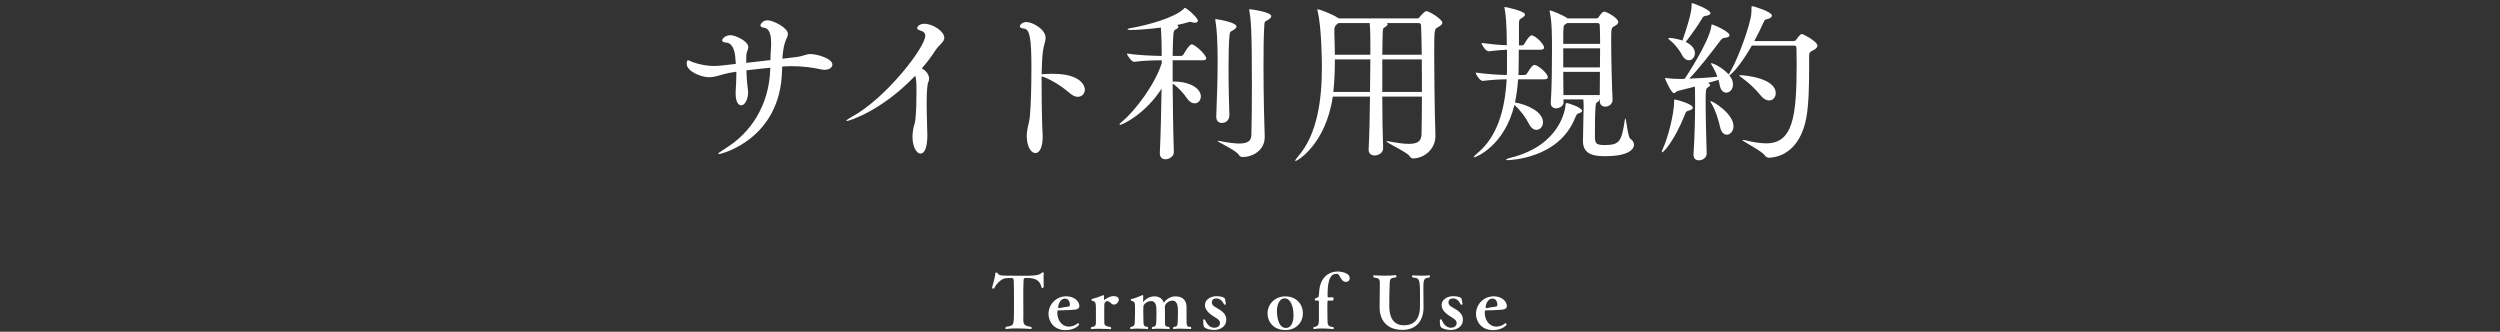 <?xml version="1.0" encoding="utf-8"?>
<!-- Generator: Adobe Illustrator 15.0.0, SVG Export Plug-In  -->
<!DOCTYPE svg PUBLIC "-//W3C//DTD SVG 1.1//EN" "http://www.w3.org/Graphics/SVG/1.1/DTD/svg11.dtd">
<svg version="1.1"
	 xmlns="http://www.w3.org/2000/svg" xmlns:xlink="http://www.w3.org/1999/xlink" xmlns:a="http://ns.adobe.com/AdobeSVGViewerExtensions/3.0/"
	 x="0px" y="0px" width="520px" height="69px" viewBox="0 0 520 69" overflow="visible" enable-background="new 0 0 520 69"
	 xml:space="preserve">
<rect x="0" y="0" width="520" height="69" fill="#333333" stroke="none"/>
<defs>
</defs>
<g>
	<g>
		<path fill="#FFFFFF" d="M162.665,14.662c-0.288,14.29-12.634,17.386-13.138,17.386c-0.072,0-0.145-0.036-0.145-0.071
			c0-0.108,0.432-0.433,1.512-1.116c5.292-3.239,9.107-8.999,9.323-16.558l0.036-0.217c-1.656,0.18-3.348,0.324-5.004,0.54
			c0.036,1.224,0.108,2.412,0.288,3.743c0.036,0.36,0.072,0.648,0.072,0.864c0,1.044-0.504,2.664-1.44,2.664
			c-0.611,0-1.151-0.756-1.151-2.376v-0.468c0.072-1.44,0.144-2.448,0.144-3.456v-0.684l-1.512,0.252
			c-1.403,0.252-2.771,0.9-4.175,0.9c-1.656,0-4.644-1.225-4.644-2.809c0-0.719,0.252-0.719,0.288-0.719
			c0.216,0,0.504,0.215,0.899,0.359c1.512,0.54,2.987,0.828,4.5,0.828c0.575,0,1.115-0.036,1.691-0.108l2.844-0.323l-0.108-1.368
			c-0.18-2.088-0.936-2.987-1.836-3.06c-0.468-0.036-0.899-0.145-0.899-0.469c0-0.323,0.647-1.079,1.764-1.079
			c0.9,0,3.672,1.188,3.672,2.483c0,0.252-0.072,0.54-0.216,0.828c-0.217,0.432-0.217,1.224-0.217,1.764v0.684l5.04-0.576
			c0-0.756,0.036-1.512,0.107-2.447c0.036-0.396,0.036-0.792,0.036-1.115c0-2.412-0.72-3.061-1.439-3.168
			c-0.433-0.036-0.792-0.216-0.792-0.504c0-0.108,0.359-1.044,1.512-1.044c1.08,0,4.211,1.512,4.211,2.844
			c0,0.359-0.18,0.72-0.323,1.044c-0.145,0.324-0.648,1.295-0.828,4.104l2.951-0.36c1.477-0.18,1.908-0.612,2.916-0.612
			c1.368,0,4.535,0.937,4.535,2.196c0,0.612-0.684,1.08-1.619,1.08c-0.216,0-0.468-0.036-0.685-0.072
			c-1.907-0.433-3.995-0.685-6.227-0.685c-0.612,0-1.26,0.037-1.908,0.072L162.665,14.662z"/>
		<path fill="#FFFFFF" d="M176.15,25.173c-0.072,0-0.108-0.036-0.108-0.072c0-0.107,0.468-0.432,1.116-0.792
			c7.127-3.852,15.298-14.47,15.298-16.882c0-0.504-0.288-0.863-1.044-1.079c-0.468-0.145-0.647-0.324-0.647-0.504
			c0-0.288,0.468-0.9,1.512-0.9c1.691,0,4.14,1.548,4.14,2.916c0,0.899-1.116,1.476-1.836,2.592c-0.792,1.26-1.764,2.52-2.844,3.779
			c0.863,0.432,1.512,1.296,1.512,2.123c0,0.252-0.036,0.469-0.145,0.685c-0.252,0.504-0.359,2.304-0.359,4.319
			c0,2.664,0.144,5.688,0.144,6.768c0,1.943-0.359,3.814-1.439,3.814c-0.828,0-1.656-1.439-1.656-3.527
			c0-0.539,0.072-1.115,0.181-1.691c0.18-0.936,0.323-0.936,0.432-1.908c0.18-1.655,0.216-3.815,0.216-5.615
			c0-1.619,0-2.663-0.252-3.455C183.241,23.229,176.438,25.173,176.15,25.173z"/>
		<path fill="#FFFFFF" d="M216.875,28.557c0,1.8-0.54,3.275-1.477,3.275c-1.151,0-1.835-1.728-1.835-3.563
			c0-0.433,0.035-0.937,0.144-1.403c0.216-1.225,0.36-1.332,0.504-2.628c0.216-2.088,0.324-6.587,0.324-10.115
			c0-6.047-0.324-8.026-1.512-8.171c-0.612-0.072-0.9-0.216-0.9-0.468c0-0.324,0.576-0.899,1.368-0.899
			c1.224,0,3.995,1.439,3.995,3.311c0,0.756-0.432,1.549-0.575,2.88c-0.145,1.188-0.217,2.844-0.253,4.68
			c0.108,0,0.253-0.036,0.396-0.036c0.54-0.036,1.188-0.072,1.908-0.072c6.047,0,6.694,2.664,6.694,3.275
			c0,0.828-0.611,1.513-1.476,1.513c-0.468,0-1.044-0.216-1.62-0.72c-1.367-1.188-3.527-2.7-5.543-3.42l-0.36-0.108v2.16
			c0,4.499,0.145,9.143,0.217,10.007V28.557z"/>
		<path fill="#FFFFFF" d="M250.894,12.143c0,0.216-0.181,0.396-0.756,0.396h-6.228v4.427h0.216c3.6,0,5.651,1.548,5.651,3.096
			c0,0.828-0.576,1.439-1.296,1.439c-0.504,0-1.08-0.288-1.584-1.044c-0.756-1.115-1.907-2.375-2.987-3.059
			c0.036,4.607,0.108,9.934,0.252,14.218v0.036c0,0.863-0.936,1.476-1.728,1.476c-0.648,0-1.188-0.36-1.188-1.224v-0.108
			c0.181-3.888,0.288-8.854,0.36-13.354c-3.312,5.184-8.062,7.523-8.675,7.523c-0.036,0-0.072-0.036-0.072-0.072
			c0-0.107,0.145-0.288,0.576-0.647c2.664-2.16,6.911-7.847,8.207-12.131v-0.575c-1.548,0-3.924,0.071-5.76,0.323h-0.035
			c-0.433,0-1.44-1.332-1.44-1.728c2.231,0.359,5.399,0.468,7.235,0.504c0-1.62-0.072-4.5-0.18-5.903
			c-2.196,0.288-4.896,0.504-6.228,0.504c-0.468,0-0.72-0.072-0.72-0.144c0-0.072,0.288-0.217,0.863-0.288
			c2.952-0.504,8.927-2.052,10.871-3.996c0.107-0.107,0.107-0.18,0.18-0.18c0.396,0,2.736,2.088,2.736,2.663
			c0,0.252-0.217,0.433-0.648,0.433c-0.144,0-0.36-0.036-0.576-0.108c-0.144-0.035-0.252-0.072-0.396-0.072
			c-0.18,0-0.324,0.037-0.504,0.108c-0.576,0.181-1.332,0.36-2.231,0.54c0.216,0.108,0.287,0.216,0.287,0.36
			c0,0.18-0.18,0.396-0.575,0.575c-0.504,0.288-0.504,0.469-0.612,5.508h1.764c0.108,0,0.36-0.108,0.468-0.288
			c0.685-1.151,1.332-2.124,1.729-2.124C248.554,9.227,250.894,11.387,250.894,12.143z M255.717,7.607
			c-0.145,1.547-0.18,4.067-0.18,6.695c0,3.779,0.107,7.811,0.18,9.754c0,0.108-0.108,1.512-1.584,1.512
			c-0.612,0-1.151-0.359-1.151-1.295v-0.072c0.144-3.779,0.287-7.775,0.287-11.482c0-3.996-0.18-6.875-0.468-8.424
			c-0.036-0.107-0.036-0.18-0.036-0.215c0-0.108,0.036-0.108,0.108-0.108c0.18,0,4.319,0.647,4.319,1.548
			c0,0.252-0.288,0.54-0.684,0.756C255.861,6.635,255.79,6.563,255.717,7.607z M264.428,3.359c0,0.288-0.359,0.612-0.756,0.828
			c-0.648,0.359-0.648,0.18-0.719,1.476c-0.109,1.836-0.145,4.716-0.145,7.847c0,6.768,0.18,13.175,0.252,14.867v0.144
			c0,2.808-2.592,4.14-4.572,4.14c-0.36,0-0.612-0.108-0.828-0.469c-0.611-0.971-4.427-2.663-4.427-2.879
			c0-0.036,0.035-0.036,0.071-0.036c0.072,0,0.145,0,0.288,0.036c1.836,0.359,3.168,0.54,4.14,0.54c2.088,0,2.52-0.756,2.556-1.8
			c0.072-2.268,0.108-6.407,0.108-10.547c0-11.698-0.217-13.498-0.54-15.262c-0.036-0.108-0.036-0.145-0.036-0.217
			c0-0.071,0.036-0.107,0.144-0.107C260.216,1.92,264.428,2.496,264.428,3.359z"/>
		<path fill="#FFFFFF" d="M300.008,4.728c0,0.323-0.359,0.612-0.973,0.972c-0.684,0.36-0.719,0.468-0.719,5.724
			c0,3.852,0.072,9.034,0.143,12.599c0.037,1.943,0.109,2.879,0.109,4.283c0,2.771-2.412,4.644-4.645,4.644
			c-0.359,0-0.504-0.145-0.791-0.54c-0.541-0.792-4.752-2.7-4.752-3.023c0-0.036,0.037-0.036,0.107-0.036
			c0.072,0,0.145,0,0.289,0.036c1.871,0.359,3.238,0.539,4.248,0.539c2.158,0,2.627-0.791,2.662-2.123
			c0.037-2.304,0.072-4.968,0.072-7.703h-8.242c0,4.067,0.072,8.135,0.18,10.727v0.036c0,0.972-1.045,1.476-1.764,1.476
			c-0.684,0-1.26-0.359-1.26-1.188V31.04c0.145-2.699,0.252-6.875,0.287-10.942h-7.738c-1.477,9.971-7.416,13.391-7.738,13.391
			c-0.037,0-0.072,0-0.072-0.072c0-0.108,0.18-0.396,0.611-0.9c3.996-4.607,4.932-11.771,4.932-18.573
			c0-0.36-0.037-8.423-0.9-11.663c-0.035-0.144-0.035-0.216-0.035-0.287c0-0.036,0-0.072,0.072-0.072c0.322,0,2.951,0.972,4.211,1.8
			l0.18,0.108h16.377c0.182,0,0.289-0.072,0.434-0.289c0.395-0.504,1.078-1.224,1.402-1.224
			C297.236,2.315,300.008,3.972,300.008,4.728z M277.654,12.358c0,2.268-0.072,4.535-0.324,6.768h7.631
			c0.037-2.448,0.072-4.823,0.072-6.768H277.654z M285.033,8.543c0-1.116-0.035-2.664-0.145-3.744h-6.479
			c-0.828,0.541-0.863,0.973-0.863,1.368v0.828c0.035,1.44,0.107,2.916,0.107,4.392h7.379V8.543z M295.58,5.304
			c0-0.288-0.18-0.505-0.469-0.505h-6.658c0.107,0.072,0.18,0.145,0.18,0.252c0,0.181-0.252,0.396-0.539,0.576
			c-0.434,0.252-0.469,0.252-0.504,1.656c0,0.972-0.072,2.412-0.072,4.104h8.207C295.688,8.902,295.652,6.743,295.58,5.304z
			 M295.725,12.358h-8.207v6.768h8.242C295.76,16.822,295.76,14.482,295.725,12.358z"/>
		<path fill="#FFFFFF" d="M321.951,16.066c0,0.216-0.18,0.432-0.756,0.432h-5.436c-0.107,1.691-0.324,3.275-0.648,4.823
			c2.484,0.396,5.832,1.907,5.832,4.104c0,0.899-0.611,1.584-1.369,1.584c-0.539,0-1.115-0.36-1.582-1.296
			c-0.576-1.188-1.729-2.771-2.988-3.888c-2.088,8.603-8.1,10.907-8.387,10.907c-0.037,0-0.072,0-0.072-0.072
			c0-0.108,0.252-0.36,0.828-0.864c3.959-3.312,5.65-8.711,6.012-15.298c-1.369,0-2.701,0.072-4.969,0.324h-0.035
			c-0.541,0-1.439-1.332-1.439-1.729c2.627,0.36,4.822,0.469,6.479,0.504c0.035-0.539,0.035-1.079,0.035-1.619v-3.636
			c-0.971,0.036-1.979,0.108-3.814,0.324h-0.037c-0.539,0-1.439-1.332-1.439-1.728c2.232,0.287,3.852,0.432,5.256,0.467
			c0-4.607-0.287-6.875-0.469-7.666c0-0.072-0.035-0.145-0.035-0.181c0-0.071,0.035-0.107,0.072-0.107
			c0.215,0,4.211,0.827,4.211,1.583c0,0.181-0.18,0.433-0.719,0.756c-0.504,0.324-0.541,0.217-0.541,1.836v3.816h0.648
			c0.107,0,0.359-0.108,0.467-0.289c0.037-0.107,1.008-1.799,1.512-1.799c0.756,0,2.592,1.799,2.592,2.52
			c0,0.252-0.143,0.468-0.684,0.468h-4.57c0,1.296,0,2.556-0.037,3.779c0,0.504,0,0.972-0.035,1.476h1.295
			c0.109,0,0.361-0.107,0.469-0.287c0.971-1.584,1.26-1.801,1.619-1.801C319.828,13.51,321.951,15.238,321.951,16.066z
			 M329.078,23.049c0,0.217-0.289,0.396-0.648,0.504c-0.324,0.108-0.432,0.036-0.863,1.08c-3.385,8.387-13.57,8.675-13.967,8.675
			c-0.252,0-0.359-0.036-0.359-0.071c0-0.108,0.396-0.288,1.008-0.433c10.33-2.592,11.338-10.079,11.41-11.122
			c0.037-0.181,0.037-0.252,0.18-0.252C326.199,21.43,329.078,22.365,329.078,23.049z M334.01,32.48
			c-1.873,0-4.752-0.037-4.752-3.096v-0.181c0.037-1.008,0.107-4.931,0.107-5.615c0-0.323,0.037-0.864,0.037-1.476
			c0-0.468-0.037-0.972-0.072-1.439h-4.139l0.035,0.539v0.036c0,0.9-1.008,1.296-1.549,1.296c-0.574,0-1.115-0.324-1.115-1.115
			v-0.145c0.217-2.951,0.252-7.703,0.252-10.942c0-2.7,0-5.867-0.467-7.847c-0.037-0.108-0.037-0.181-0.037-0.217
			c0-0.071,0.037-0.107,0.072-0.107c0.324,0,2.699,0.972,3.527,1.548l0.145,0.108h6.082c0.217,0,0.289-0.145,0.396-0.289
			c0.648-0.972,0.936-1.115,1.152-1.115c0.504,0,2.916,1.332,2.916,2.16c0,0.359-0.396,0.647-0.865,0.899
			c-0.539,0.288-0.611,0.396-0.611,2.915c0,3.348,0.145,9.575,0.289,12.275v0.107c0,0.864-0.793,1.404-1.512,1.404
			c-0.613,0-1.152-0.36-1.152-1.188v-0.323h-0.145c0.035,0.035,0.035,0.071,0.035,0.107c0,0.18-0.143,0.36-0.467,0.504
			c-0.252,0.145-0.432,0.324-0.432,6.695c0,1.691,0,2.195,2.016,2.195c3.238,0,3.527-0.863,4.211-5.255
			c0.035-0.216,0.072-0.288,0.107-0.288c0.217,0,0.469,3.852,1.045,4.248c0.504,0.323,0.756,0.791,0.756,1.26
			C339.877,30.86,339.014,32.48,334.01,32.48z M332.75,5.268c0-0.252-0.109-0.469-0.432-0.469h-6.371
			c-0.109,0.072-0.217,0.181-0.396,0.289c-0.396,0.252-0.396,0.323-0.396,4.031h7.668C332.822,7.463,332.785,6.096,332.75,5.268z
			 M325.154,10.055v3.959h7.631c0-1.367,0.037-2.699,0.037-3.959H325.154z M325.154,14.95c0,1.691,0.037,3.384,0.037,4.823h7.559
			c0-1.439,0.035-3.096,0.035-4.823H325.154z"/>
		<path fill="#FFFFFF" d="M352.109,22.401c0,0.216-0.252,0.468-0.863,0.612c-0.541,0.107-0.613,0.323-0.793,0.827
			c-2.23,5.579-4.463,7.847-4.715,7.847c-0.072,0-0.072-0.035-0.072-0.107c0-0.107,0.037-0.252,0.145-0.504
			c1.115-2.34,2.412-7.379,2.412-10.043c0-0.359,0.07-0.359,0.07-0.359C348.545,20.674,352.109,21.609,352.109,22.401z
			 M378.025,9.515c0,0.324-0.287,0.648-0.863,0.937c-0.828,0.396-0.863,0.504-0.863,1.439v2.268c0,3.348-0.072,7.559-0.576,10.295
			c-0.973,5.327-3.959,8.135-7.668,8.351c-0.287,0-0.719-0.071-0.936-0.432c-0.539-0.937-4.68-2.952-4.68-3.239
			c0-0.036,0.037-0.036,0.109-0.036c0.035,0,0.143,0,0.287,0.036c1.656,0.396,3.168,0.684,4.535,0.684
			c5.543,0,6.336-5.543,6.336-16.45c0-1.403-0.037-2.592-0.037-3.312c0-0.468-0.18-0.576-0.539-0.576h-8.746
			c-0.469,0.828-2.809,4.824-4.68,6.228c0.719,0.792,0.756,1.584,0.756,1.872c0,1.008-0.684,1.691-1.404,1.691
			c-0.576,0-1.188-0.468-1.367-1.619c-0.072-0.36-0.145-0.721-0.252-1.045c-0.613,0.217-1.369,0.396-2.197,0.648
			c0.289,0.107,0.469,0.252,0.469,0.432c0,0.145-0.145,0.288-0.432,0.469c-0.469,0.287-0.504,0.396-0.504,3.275
			c0,3.06,0.145,7.667,0.215,10.475v0.035c0,0.864-0.828,1.404-1.619,1.404c-0.611,0-1.115-0.324-1.115-1.152v-0.144
			c0.252-3.888,0.324-7.703,0.324-10.799c0-2.771-0.037-3.132-0.037-3.239c-1.475,0.396-2.879,0.72-3.527,0.9
			c-0.396,0.107-0.576,0.468-0.828,0.468c-0.576,0-1.871-2.988-1.871-3.096c0-0.036,0-0.072,0.072-0.072s0.143,0.036,0.252,0.036
			c1.08,0.144,2.482,0.18,3.131,0.18c0.217,0,0.432-0.036,0.648-0.036c0.215-0.323,5.004-7.522,5.543-10.906
			c0.035-0.288,0-0.396,0.107-0.396c0.289,0,3.672,1.476,3.672,2.231c0,0.252-0.287,0.504-1.008,0.54
			c-0.359,0.035-0.611,0.216-0.863,0.539c-1.943,2.592-4.607,6.012-6.516,7.955c1.98-0.071,4.283-0.216,5.867-0.396
			c-0.324-0.899-0.756-1.728-1.115-2.304c-0.145-0.216-0.217-0.359-0.217-0.432s0.037-0.072,0.107-0.072
			c0.324,0,2.268,0.863,3.564,2.34c1.332-1.98,3.672-7.775,4.572-11.734c0.18-0.792,0.18-1.62,0.18-2.088
			c0-0.324,0-0.396,0.143-0.396c0.145,0,4.104,1.116,4.104,1.98c0,0.287-0.324,0.576-0.971,0.72
			c-0.541,0.108-0.541,0.18-0.756,0.647c-0.504,1.152-1.188,2.52-1.943,3.924h8.098c0.396,0,0.541-0.145,0.648-0.324
			c0.432-0.611,0.9-1.151,1.152-1.151C375.002,7.067,378.025,8.579,378.025,9.515z M355.781,2.712c0,0.252-0.289,0.504-0.973,0.575
			c-0.432,0.072-0.576,0.181-0.791,0.576c-0.793,1.368-2.305,3.492-3.385,4.859c1.404,0.684,1.908,1.548,1.908,2.34
			c0,0.828-0.576,1.477-1.26,1.477c-0.467,0-1.008-0.324-1.404-1.08c-0.719-1.368-1.691-2.412-2.52-3.096
			c-0.252-0.217-0.359-0.324-0.359-0.396s0.072-0.072,0.252-0.072c1.115,0,2.592,0.504,2.699,0.541
			c0.648-1.801,1.908-5.724,1.908-7.128V0.84c0-0.107,0-0.18,0.107-0.18C352.254,0.66,355.781,2.027,355.781,2.712z M360.568,26.253
			c0,1.044-0.684,1.764-1.404,1.764c-0.576,0-1.115-0.468-1.367-1.512c-0.396-1.764-1.008-3.672-1.801-4.932
			c-0.18-0.252-0.252-0.432-0.252-0.504c0-0.036,0.037-0.036,0.072-0.036C356.32,21.033,360.568,23.661,360.568,26.253z
			 M369.352,19.378c0,0.863-0.576,1.512-1.369,1.512c-0.574,0-1.223-0.324-1.834-1.116c-0.938-1.188-2.484-2.627-3.781-3.563
			c-0.395-0.288-0.611-0.432-0.611-0.504c0-0.036,0.072-0.072,0.18-0.072C362.908,15.634,369.352,16.246,369.352,19.378z"/>
	</g>
</g>
<g>
	<g>
		<path fill="#FFFFFF" d="M209.277,68.426c-0.12,0-0.165-0.076-0.165-0.166c0-0.104,0.06-0.225,0.15-0.285
			c1.529-0.239,1.604-0.284,1.635-2.43c0.015-0.734,0.015-1.664,0.015-2.625c0-2.22-0.015-3.719-0.06-4.619
			c-0.03-0.42-0.226-0.48-0.511-0.48h-0.314c-0.345,0-0.69,0.016-0.96,0.061c-0.795,0.119-1.86,1.154-2.28,2.085
			c-0.015,0.045-0.104,0.06-0.21,0.06c-0.104,0-0.225-0.029-0.225-0.135v-0.03c0.165-0.81,0.66-2.22,0.66-3
			c0-0.12,0.135-0.165,0.255-0.165c0.104,0,0.194,0.03,0.21,0.075c0.09,0.285,0.42,0.556,1.35,0.556
			c0.976,0.015,2.07,0.029,3.12,0.029c3.135,0,4.14,0,4.8-0.66c0.03-0.029,0.075-0.045,0.15-0.045c0.09,0,0.21,0.045,0.21,0.15
			v0.045c-0.03,0.165-0.046,0.54-0.046,0.9c0,0.194,0.016,0.404,0.016,0.569v0.976c0,0.494-0.016,0.614-0.255,0.614
			c-0.09,0-0.15-0.03-0.165-0.104c-0.315-1.2-0.885-1.771-2.265-1.95c-0.03,0-0.495-0.045-0.945-0.045
			c-0.465,0-0.525,0.12-0.54,0.524c-0.061,0.886-0.061,2.416-0.061,3.181c0,1.335,0,3.18,0.016,4.05c0,0.33-0.016,0.615-0.016,0.854
			c0,0.96,0.15,1.396,1.62,1.56c0.075,0.061,0.12,0.166,0.12,0.271c0,0.09-0.045,0.181-0.135,0.181c-0.015,0-1.545-0.121-3.06-0.121
			c-0.766,0-1.516,0.03-2.07,0.121H209.277z"/>
		<path fill="#FFFFFF" d="M221.629,68.665c-2.489,0-3.539-1.875-3.539-3.359c0-2.025,1.619-3.675,3.689-3.675
			c1.74,0,2.715,1.08,2.729,2.01c0,0.54-0.375,0.765-1.47,0.81c-0.825,0.045-1.979,0.105-2.774,0.105c-0.285,0-0.346,0-0.346,0.51
			c0,1.395,0.825,2.864,2.431,2.864c0.074,0,1.02,0,1.755-0.659c0.029-0.03,0.074-0.045,0.104-0.045c0.135,0,0.255,0.149,0.255,0.27
			C224.464,67.66,223.489,68.665,221.629,68.665z M220.279,64.105c0.585-0.12,1.32-0.27,1.95-0.33c0.3-0.03,0.314-0.33,0.314-0.375
			c0-0.314-0.12-1.29-1.02-1.29c-1.2,0-1.425,1.635-1.425,1.71c0,0.135,0.045,0.285,0.149,0.285H220.279z"/>
		<path fill="#FFFFFF" d="M227.007,68.455c-0.09,0-0.12-0.06-0.12-0.135c0-0.105,0.075-0.255,0.105-0.285
			c0.75-0.061,0.93-0.33,0.96-0.825v-2.939c0-1.32-0.061-1.56-0.825-1.726c-0.075-0.015-0.105-0.09-0.105-0.164
			c0-0.09,0.045-0.181,0.12-0.195c0.601-0.135,1.44-0.436,2.19-0.735c0.074-0.03,0.135-0.045,0.18-0.045
			c0.104,0,0.135,0.09,0.135,0.255v0.135l-0.03,0.511c0.016,0.06,0,0.09,0.03,0.09c0.016,0,0.03-0.015,0.075-0.045
			c0.555-0.405,1.32-0.765,1.845-0.765c0.84,0,1.14,0.345,1.14,0.734c0,0.48-0.479,1.035-1.005,1.035c-0.21,0-0.435-0.09-0.63-0.3
			c-0.255-0.271-0.54-0.42-0.779-0.42c-0.315,0-0.57,0.255-0.601,0.765c0,0.045-0.015,0.18-0.015,2.34c0.015,0.495,0,1.05,0.03,1.53
			c0.029,0.435,0.359,0.63,1.305,0.734c0.075,0.061,0.104,0.181,0.104,0.285c0,0.105-0.029,0.181-0.104,0.181
			c-0.016,0-1.29-0.091-2.49-0.091c-0.555,0-1.095,0.03-1.484,0.075H227.007z"/>
		<path fill="#FFFFFF" d="M244.131,68.44c-0.09,0-0.135-0.091-0.135-0.195c0-0.09,0.029-0.18,0.104-0.24
			c0.735-0.075,0.885-0.104,0.885-1.725c0.03-0.524,0.03-0.975,0.03-1.365c0-1.02-0.045-2.385-1.125-2.385
			c-0.9,0-1.5,0.69-1.59,1.155c0.015,0.449,0.015,1.275,0.015,1.92v1.635c0,0.54,0.15,0.72,0.84,0.765
			c0.091,0.075,0.136,0.165,0.136,0.255c0,0.105-0.061,0.181-0.136,0.181c-0.015,0-1.095-0.075-2.114-0.075
			c-0.495,0-0.99,0.015-1.32,0.075h-0.015c-0.075,0-0.12-0.091-0.12-0.181s0.03-0.194,0.104-0.255
			c0.766-0.09,0.855-0.12,0.855-2.685c0-0.51-0.016-0.945-0.03-1.35c-0.06-0.9-0.495-1.351-1.02-1.351
			c-1.021,0-1.635,0.75-1.665,1.065c-0.016,0.195-0.03,0.6-0.03,1.035c0,0.675,0.015,1.425,0.03,1.619
			c0.015,0.256,0.015,0.42,0.015,0.556c0,0.825,0.105,1.02,0.885,1.109c0.061,0.061,0.091,0.15,0.091,0.226
			c0,0.119-0.061,0.21-0.12,0.21c-0.016,0-0.99-0.091-2.025-0.091c-0.51,0-1.035,0.016-1.455,0.091h-0.029
			c-0.075,0-0.12-0.075-0.12-0.165s0.045-0.21,0.12-0.271c0.6-0.06,0.795-0.314,0.824-0.75c0.061-0.989,0.075-2.024,0.075-2.954
			c0-1.365,0-1.575-0.795-1.74c-0.06-0.016-0.09-0.105-0.09-0.18c0-0.09,0.03-0.166,0.135-0.181c0.555-0.09,1.53-0.479,2.1-0.734
			c0.12-0.061,0.195-0.105,0.256-0.105c0.06,0,0.09,0.06,0.09,0.195v0.12c-0.016,0.164-0.016,0.99-0.016,0.99v0.045
			c0,0.06,0.016,0.104,0.03,0.104c0.03,0,0.061-0.03,0.09-0.075c0.42-0.63,1.38-1.095,2.205-1.095c0.99,0,1.635,0.435,1.935,1.229
			c0.03,0.061,0.046,0.09,0.061,0.09s0.045-0.029,0.075-0.09c0.33-0.569,1.319-1.229,2.31-1.229c1.62,0,2.325,0.899,2.325,2.295
			v2.28c0,1.694,0.015,1.739,0.854,1.77c0.09,0.075,0.135,0.18,0.135,0.27c0,0.105-0.06,0.181-0.135,0.181
			c-0.015,0-1.125-0.075-2.16-0.075c-0.524,0-1.02,0.015-1.35,0.075H244.131z"/>
		<path fill="#FFFFFF" d="M250.627,63.445c0-1.215,1.32-1.845,2.415-1.845c0.135,0,1.56,0.045,1.74,0.54
			c0.09,0.3,0.194,1.064,0.194,1.095c0,0.09-0.104,0.15-0.21,0.15c-0.074,0-0.135-0.03-0.165-0.091
			c-0.359-0.689-0.84-1.215-1.574-1.215c-0.87,0-0.96,0.54-0.96,0.825c0,0.51,0.314,0.75,0.885,1.065
			c1.185,0.689,2.115,1.26,2.115,2.55c0,1.395-1.261,2.114-2.521,2.114c-0.81,0-1.62-0.209-2.01-0.539
			c-0.135-0.121-0.27-0.271-0.27-1.53c0-0.105,0.09-0.136,0.18-0.136s0.18,0.03,0.195,0.061c0.39,0.96,1.02,1.68,1.904,1.68
			c0.705,0,1.215-0.345,1.215-0.99c0-0.6-0.63-0.93-1.245-1.319C250.732,64.795,250.627,63.836,250.627,63.445z"/>
		<path fill="#FFFFFF" d="M267.353,68.65c-2.415,0-3.704-1.68-3.704-3.465c0-1.95,1.574-3.54,3.704-3.54
			c2.25,0,3.646,1.604,3.646,3.54C270.998,67.03,269.633,68.65,267.353,68.65z M269.048,65.575c0-2.04-0.72-3.51-1.83-3.51
			c-1.32,0-1.62,1.755-1.62,2.655c0,0.18,0,3.494,1.875,3.494C268.553,68.215,269.048,67.09,269.048,65.575z"/>
		<path fill="#FFFFFF" d="M273.299,68.44c-0.075,0-0.135-0.091-0.135-0.195c0-0.075,0.029-0.165,0.104-0.21
			c1.065-0.15,1.05-0.72,1.065-1.515v-3.825c0-0.165-0.15-0.18-0.195-0.18h-0.525c-0.09-0.016-0.149-0.105-0.149-0.21
			c0-0.091,0.029-0.165,0.12-0.226c0.239-0.135,0.689-0.194,0.72-0.539c0.06-0.466,0.075-0.766,0.104-1.11
			c0.24-2.715,1.95-3.96,3.87-3.96c0.03,0,2.46,0.075,2.46,1.38c0,0.524-0.39,0.795-0.795,0.795c-0.33,0-0.735-0.194-1.065-0.78
			c-0.27-0.479-0.404-0.914-0.914-0.914c-1.65,0-1.83,2.399-1.83,4.529c0,0.359,0.045,0.375,0.135,0.375h0.09
			c0.24,0,0.69-0.016,0.795-0.03h0.045c0.135,0,0.181,0.136,0.181,0.285c0,0.33-0.136,0.42-0.226,0.42
			c-0.12-0.015-0.585-0.015-0.87-0.015c-0.12,0-0.165,0.074-0.165,0.18c-0.029,0.346-0.029,0.855-0.029,1.38
			c0,0.931,0.015,1.935,0.029,2.431c0.016,1.004,0,1.409,1.23,1.529c0.045,0.03,0.075,0.135,0.075,0.225
			c0,0.105-0.03,0.195-0.105,0.195c-0.015,0-1.2-0.135-2.399-0.135c-0.57,0-1.141,0.029-1.591,0.12H273.299z"/>
		<path fill="#FFFFFF" d="M296.067,60.205c0.016,1.08,0.03,2.535,0.03,3.735c0,2.565-1.335,4.68-4.409,4.68
			c-3.105,0-4.726-1.935-4.726-4.665v-0.119c0.016-1.381,0.045-3.525,0.045-4.891c0-0.945-0.225-1.109-1.229-1.215
			c-0.09-0.06-0.15-0.195-0.15-0.3c0-0.09,0.045-0.165,0.136-0.165c0.09,0,1.079,0.075,2.31,0.075c0.705,0,1.485-0.03,2.234-0.105
			h0.016c0.075,0,0.149,0.105,0.149,0.226c0,0.09-0.029,0.18-0.135,0.24c-1.02,0.119-1.229,0.18-1.274,1.14
			c-0.075,1.364-0.091,3.51-0.091,4.874c0,2.431,0.96,3.945,3.061,3.945c1.859,0,3.255-1.005,3.314-3.75
			c0-0.255,0.016-1.08,0.016-2.024c0-3.99-0.075-4.021-1.485-4.155c-0.12-0.075-0.18-0.18-0.18-0.285c0-0.104,0.06-0.18,0.165-0.18
			c0.015,0,0.915,0.075,1.92,0.075c0.494,0,1.02-0.015,1.47-0.075h0.03c0.09,0,0.165,0.09,0.165,0.195c0,0.09-0.046,0.18-0.165,0.27
			c-1.021,0.105-1.216,0.27-1.216,2.01V60.205z"/>
		<path fill="#FFFFFF" d="M299.849,63.445c0-1.215,1.32-1.845,2.415-1.845c0.135,0,1.56,0.045,1.74,0.54
			c0.09,0.3,0.194,1.064,0.194,1.095c0,0.09-0.104,0.15-0.21,0.15c-0.074,0-0.135-0.03-0.165-0.091
			c-0.359-0.689-0.84-1.215-1.574-1.215c-0.87,0-0.96,0.54-0.96,0.825c0,0.51,0.314,0.75,0.885,1.065
			c1.185,0.689,2.115,1.26,2.115,2.55c0,1.395-1.261,2.114-2.521,2.114c-0.81,0-1.62-0.209-2.01-0.539
			c-0.135-0.121-0.27-0.271-0.27-1.53c0-0.105,0.09-0.136,0.18-0.136s0.18,0.03,0.195,0.061c0.39,0.96,1.02,1.68,1.904,1.68
			c0.705,0,1.215-0.345,1.215-0.99c0-0.6-0.63-0.93-1.245-1.319C299.954,64.795,299.849,63.836,299.849,63.445z"/>
		<path fill="#FFFFFF" d="M310.543,68.665c-2.489,0-3.539-1.875-3.539-3.359c0-2.025,1.619-3.675,3.689-3.675
			c1.74,0,2.715,1.08,2.729,2.01c0,0.54-0.375,0.765-1.47,0.81c-0.825,0.045-1.979,0.105-2.774,0.105c-0.285,0-0.346,0-0.346,0.51
			c0,1.395,0.825,2.864,2.431,2.864c0.074,0,1.02,0,1.755-0.659c0.029-0.03,0.074-0.045,0.104-0.045c0.135,0,0.255,0.149,0.255,0.27
			C313.378,67.66,312.403,68.665,310.543,68.665z M309.193,64.105c0.585-0.12,1.32-0.27,1.95-0.33c0.3-0.03,0.314-0.33,0.314-0.375
			c0-0.314-0.12-1.29-1.02-1.29c-1.2,0-1.425,1.635-1.425,1.71c0,0.135,0.045,0.285,0.149,0.285H309.193z"/>
	</g>
</g>
<rect id="_x3C_スライス_x3E__7_" fill="none" width="520" height="69"/>
</svg>
